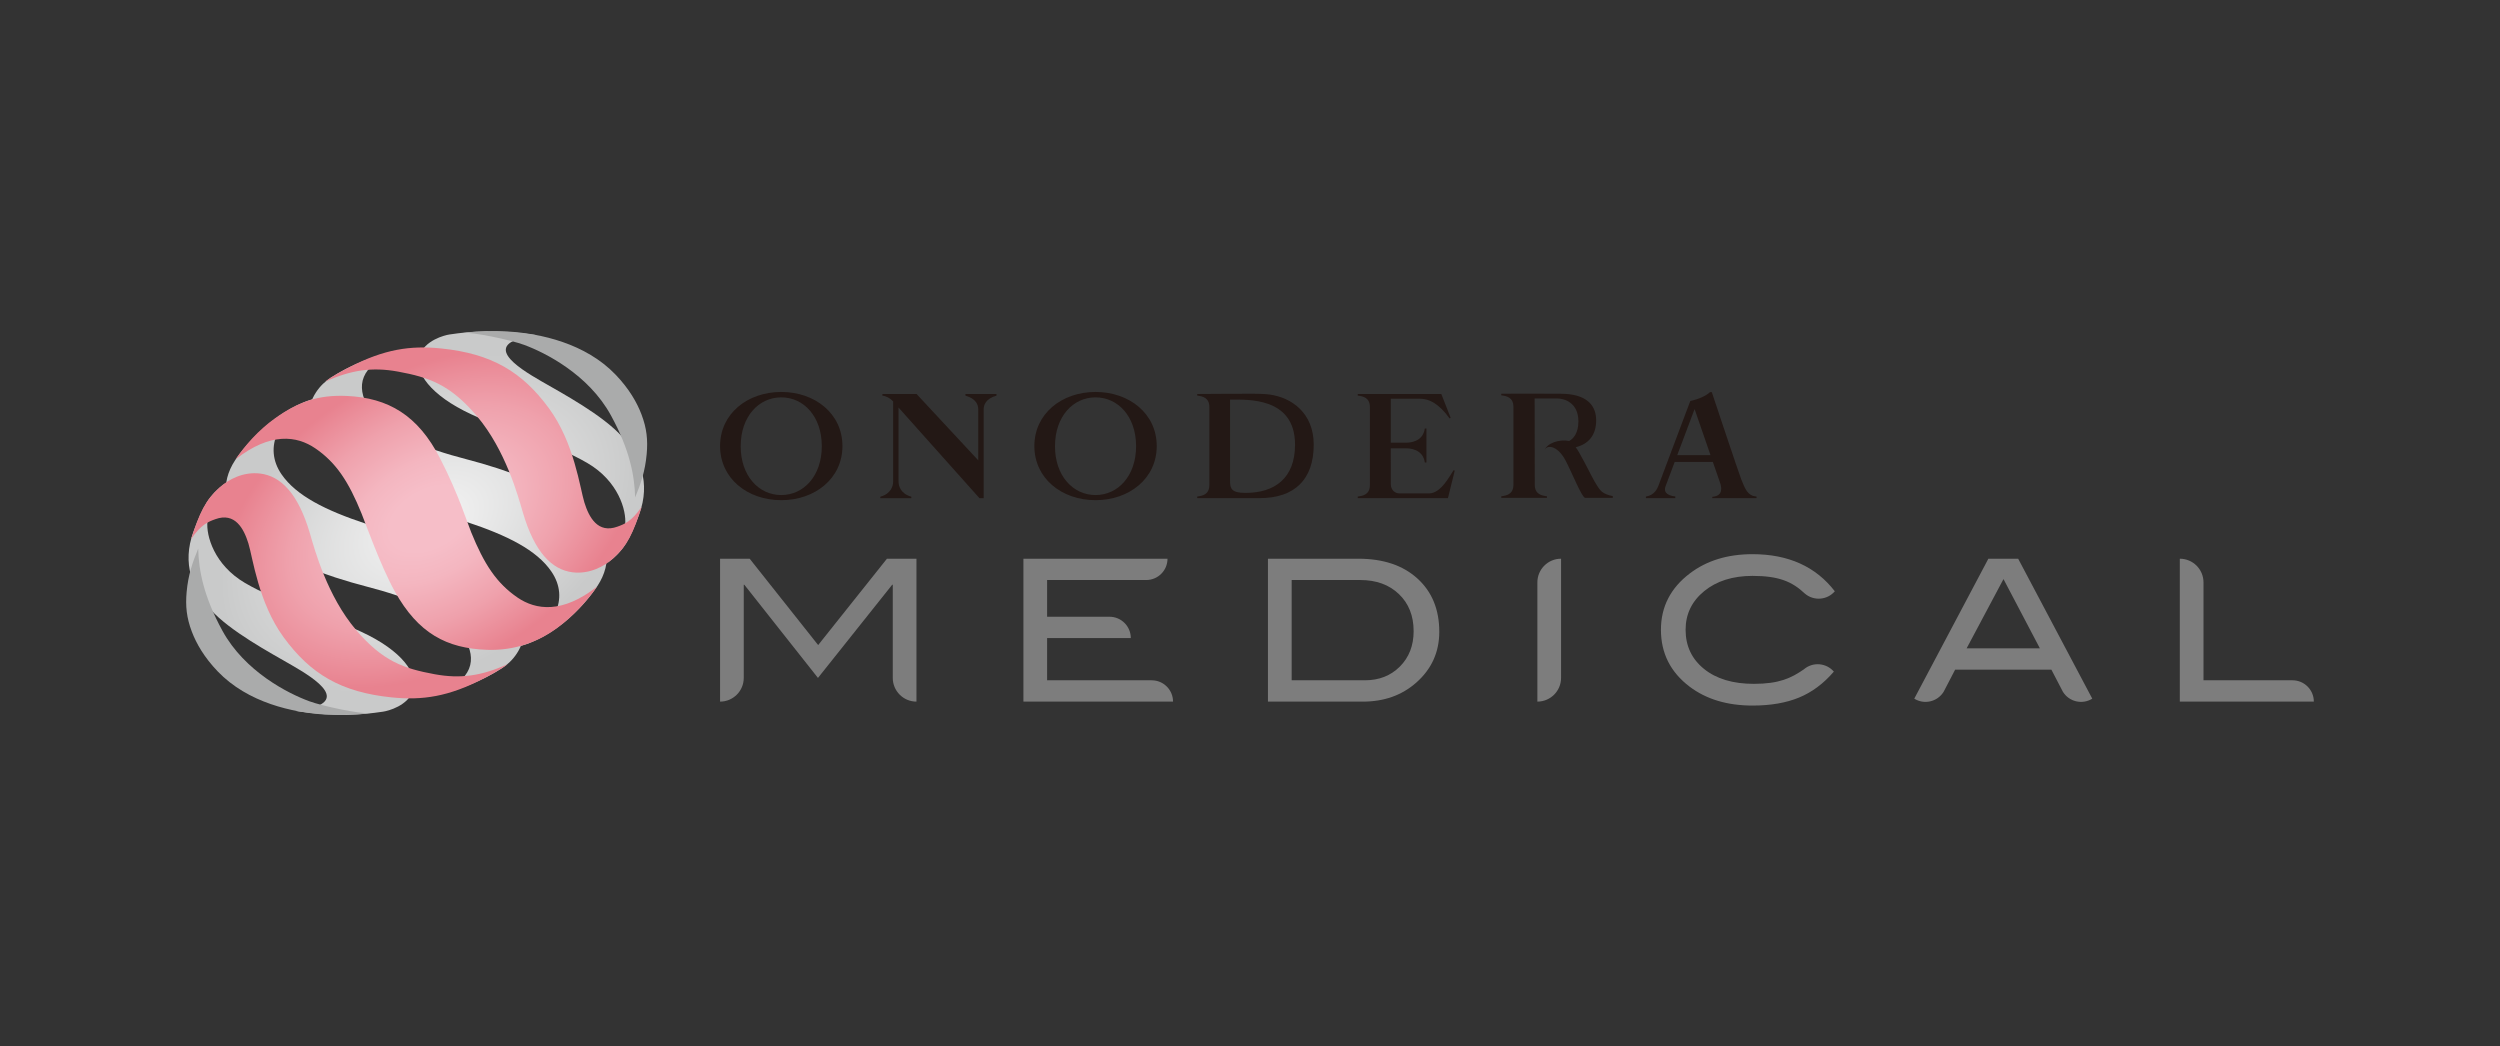 <?xml version="1.0" encoding="UTF-8"?><svg id="a" xmlns="http://www.w3.org/2000/svg" width="282" height="118" xmlns:xlink="http://www.w3.org/1999/xlink" viewBox="0 0 282 118"><rect x="0" y="0" width="282" height="118" fill="#333333" stroke="none"/><defs><radialGradient id="b" cx="358.841" cy="436.848" fx="358.841" fy="436.848" r="27.512" gradientTransform="translate(-369.561 -2.35) rotate(-30) scale(.923 .6)" gradientUnits="userSpaceOnUse"><stop offset=".14" stop-color="#efefef"/><stop offset="1" stop-color="#c9caca"/></radialGradient><radialGradient id="c" cy="436.848" fy="436.848" r="27.512" gradientTransform="translate(-369.561 -2.35) rotate(-30) scale(.923 .6)" xlink:href="#b"/><radialGradient id="d" cy="436.848" fy="436.848" r="27.512" gradientTransform="translate(-369.561 -2.35) rotate(-30) scale(.923 .6)" xlink:href="#b"/><radialGradient id="e" cx="358.841" cy="436.848" fx="358.841" fy="436.848" r="27.512" gradientTransform="translate(-369.561 -2.35) rotate(-30) scale(.923 .6)" xlink:href="#b"/><radialGradient id="f" cx="359.249" cy="436.441" fx="359.249" fy="436.441" r="27.482" gradientTransform="translate(-369.627 -2.464) rotate(-30) scale(.923 .6)" gradientUnits="userSpaceOnUse"><stop offset=".192" stop-color="#f6bec8"/><stop offset=".383" stop-color="#f4b6c0"/><stop offset=".673" stop-color="#efa1ac"/><stop offset="1" stop-color="#e8828f"/></radialGradient><radialGradient id="g" cy="436.441" fy="436.441" r="27.482" gradientTransform="translate(-369.627 -2.464) rotate(-30) scale(.923 .6)" xlink:href="#f"/><radialGradient id="h" cx="359.249" cy="436.441" fx="359.249" fy="436.441" r="27.482" gradientTransform="translate(-369.627 -2.464) rotate(-30) scale(.923 .6)" xlink:href="#f"/></defs><path d="m153.223,63.023c2.805,0,5.027.746,6.668,2.238,1.639,1.492,2.46,3.492,2.46,6,0,2.301-.868,4.215-2.605,5.744-1.618,1.425-3.622,2.138-6.012,2.138h-10.709v-16.119h10.197Zm.735,13.714c1.603,0,2.92-.518,3.952-1.553,1.032-1.036,1.548-2.365,1.548-3.99,0-1.728-.553-3.121-1.659-4.18-1.106-1.057-2.557-1.587-4.353-1.587h-7.747v11.31h8.26Z" fill="#7d7d7d" stroke-width="0"/><path d="m100.047,63.023l-7.759,9.74-7.725-9.74h-3.34v16.119c1.476,0,2.672-1.197,2.672-2.673v-10.508h.067l8.304,10.509,8.371-10.509h.067v10.508c0,1.476,1.196,2.673,2.672,2.673v-16.119h-3.329Z" fill="#7d7d7d" stroke-width="0"/><path d="m129.913,76.737h-11.799v-4.764h9.44c0-1.328-1.077-2.405-2.405-2.405h-7.035v-4.141h11.176c1.328,0,2.405-1.076,2.405-2.404h-16.253v16.119h16.876c0-1.328-1.077-2.404-2.405-2.404Z" fill="#7d7d7d" stroke-width="0"/><path d="m173.416,65.695v13.446c1.476,0,2.672-1.197,2.672-2.673v-13.446c-1.476,0-2.672,1.197-2.672,2.673Z" fill="#7d7d7d" stroke-width="0"/><path d="m203.464,75.509c-1.406.976-2.775,1.629-5.625,1.629-2.36,0-4.234-.56-5.621-1.681-1.388-1.12-2.082-2.594-2.082-4.419,0-1.766.702-3.221,2.104-4.364,1.403-1.142,3.217-1.714,5.444-1.714,2.939,0,4.456.63,5.892,1.986,1.005.868,2.524.757,3.392-.249-2.152-2.79-5.247-4.186-9.284-4.186-2.806,0-5.158.72-7.057,2.16-2.182,1.648-3.273,3.77-3.273,6.368,0,2.642,1.076,4.779,3.229,6.412,1.885,1.424,4.252,2.137,7.102,2.137,2.033,0,3.781-.3,5.243-.902,1.462-.601,2.772-1.576,3.93-2.928-.868-1.005-2.387-1.117-3.392-.249Z" fill="#7d7d7d" stroke-width="0"/><path d="m227.65,63.023h-3.362l-8.359,15.787c1.128.701,2.611.354,3.312-.775l1.299-2.5h10.856l1.3,2.5c.701,1.128,2.183,1.475,3.312.775l-8.359-15.787Zm-5.813,10.108l4.157-7.81,4.105,7.81h-8.262Z" fill="#7d7d7d" stroke-width="0"/><path d="m258.595,76.737h-10.04v-11.042c0-1.476-1.196-2.673-2.672-2.673v16.119h15.117c0-1.328-1.077-2.404-2.405-2.404Z" fill="#7d7d7d" stroke-width="0"/><path d="m52.437,72.04c-1.611-2.896-6.579-4.71-11.102-5.88-4.475-1.158-10.09-3.182-12.857-5.551-3.588-3.071-3.591-6.197-1.971-8.673,1.143-1.747,4.855-6.06,9.445-7.087-4.658,1.982-6.27,5.623-4.203,8.642,1.664,2.43,4.981,4.081,9.548,5.593,3.37,1.115,8.401,2.507,11.241,4.076,5.195,2.869,6.714,5.696,6.647,7.719-.075,2.254-1.395,3.742-2.539,4.478-2.288,1.471-4.936,2.527-7.651,3.061,4.55-1.712,4.721-4.08,3.443-6.377Z" fill="url(#b)" stroke-width="0"/><path d="m41.51,45.922c1.611,2.896,6.579,4.71,11.102,5.88,4.475,1.158,10.09,3.182,12.857,5.551,3.588,3.071,3.559,6.241,1.94,8.716-1.143,1.747-4.621,5.973-9.401,6.973,4.658-1.982,6.257-5.552,4.19-8.571-1.664-2.43-4.981-4.081-9.548-5.593-3.37-1.115-8.401-2.507-11.241-4.076-5.195-2.869-6.714-5.696-6.647-7.719.075-2.254,1.395-3.742,2.539-4.478,2.288-1.471,4.936-2.527,7.651-3.061-4.55,1.712-4.721,4.08-3.443,6.377Z" fill="url(#c)" stroke-width="0"/><path d="m33.33,80.192c4.711.711,7.425.441,9.876.084.566-.082,2.851-.661,3.418-2.457.553-1.75-1.204-4.397-5.88-6.557s-9.307-3.277-13.108-5.505c-3.458-2.027-4.407-5.327-4.234-6.942.175-1.628.639-2.786,2.082-4.369-1.914,1.402-2.613,2.673-3.668,5.545-1.319,3.592-.082,6.502,1.921,8.745,2.202,2.465,6.773,4.908,9.152,6.284,2.61,1.51,7.231,4.352.439,5.172Z" fill="url(#d)" stroke-width="0"/><path d="m60.588,37.812c-4.711-.711-7.425-.441-9.876-.084-.566.082-2.851.661-3.418,2.457-.553,1.75,1.204,4.397,5.88,6.557,4.676,2.16,9.307,3.277,13.108,5.505,3.458,2.027,4.407,5.327,4.234,6.942-.175,1.628-.639,2.786-2.082,4.369,1.914-1.402,2.613-2.673,3.668-5.545,1.319-3.592.082-6.502-1.921-8.745-2.202-2.465-6.773-4.908-9.152-6.284-2.61-1.51-7.231-4.352-.439-5.172Z" fill="url(#e)" stroke-width="0"/><path d="m44.889,41.915c3.507.644,5.888,1.465,8.894,5.009,3.246,3.827,4.661,9.051,5.191,10.867,1.31,4.482,3.267,6.487,5.636,6.767,1.874.221,3.541-.653,4.58-1.591,1.586-1.432,2.218-2.799,3.197-5.815-1.13,1.669-1.952,1.966-2.735,2.252-2.22.812-3.219-1.055-3.737-2.736-.493-1.597-1.132-6.694-3.969-10.576-3.039-4.159-6.484-6.201-12.174-6.786-3.501-.36-6.445.087-10.358,2.112-.87.45-1.959,1.027-2.722,1.631,2.915-1.328,5.323-1.662,8.197-1.134Z" fill="url(#f)" stroke-width="0"/><path d="m49.047,76.056c-3.507-.644-5.888-1.465-8.894-5.009-3.246-3.827-4.661-9.051-5.191-10.867-1.31-4.482-3.267-6.487-5.636-6.767-1.874-.221-3.541.653-4.58,1.591-1.586,1.432-2.218,2.799-3.197,5.815,1.13-1.669,1.952-1.966,2.735-2.252,2.22-.812,3.219,1.055,3.737,2.736.493,1.597,1.132,6.694,3.969,10.576,3.039,4.159,6.484,6.201,12.174,6.786,3.501.36,6.445-.087,10.358-2.112.87-.45,1.959-1.027,2.722-1.631-2.915,1.328-5.323,1.662-8.197,1.134Z" fill="url(#g)" stroke-width="0"/><path d="m34.88,79.098c-2.383-.875-7.268-3.345-9.786-7.94-2.124-3.876-2.68-6.823-2.737-9.273-.659,1.597-1.128,2.965-1.304,4.891-.145,1.587-.008,2.912.583,4.467.514,1.354,1.385,2.885,2.915,4.485,3.399,3.551,8.486,4.66,12.17,4.877,1.327.078,3.703.013,5.076-.158-1.154.111-5.407-.793-6.917-1.348Z" fill="#aaabab" stroke-width="0"/><path d="m59.119,38.901c2.383.875,7.268,3.345,9.786,7.94,2.124,3.876,2.68,6.823,2.737,9.273.659-1.597,1.128-2.965,1.304-4.891.145-1.587.008-2.912-.583-4.467-.514-1.354-1.385-2.885-2.915-4.485-3.399-3.551-8.486-4.66-12.17-4.877-1.327-.078-3.703-.013-5.076.158,1.154-.111,5.407.793,6.917,1.348Z" fill="#aaabab" stroke-width="0"/><path d="m58.376,67.401c-2.361-1.607-3.774-3.778-5.226-7.361-.481-1.187-1.415-4.259-3.51-8.338-2.496-4.859-5.83-6.832-10.54-7.04-3.192-.141-5.462.658-8.081,2.522-1.894,1.348-3.401,3.097-4.443,4.624,3.932-3.086,6.913-2.648,8.983-1.239,2.362,1.607,3.774,3.778,5.226,7.361.47,1.159,2.147,5.903,3.752,8.785,2.642,4.743,5.856,6.419,10.37,6.584,3.248.119,5.901-.955,8.008-2.512,1.87-1.382,3.335-3.057,4.443-4.624-3.932,3.086-6.913,2.648-8.983,1.239Z" fill="url(#h)" stroke-width="0"/><path d="m180.684,55.455c-.332-.28-.729-.969-1.075-1.619-.131-.25-1.587-3.137-1.877-3.386,1.349-.325,2.317-1.266,2.317-3.038,0-1.484-.835-2.834-3.501-2.983h0c-.09-.006-.522-.015-.552-.015-1.792-.024-6.651-.001-6.651-.001v.179c.577.082,1.371.21,1.371,1.312v8.766c0,1.102-.794,1.229-1.371,1.312v.178h3.767s1.381,0,1.381,0v-.178c-.577-.083-1.371-.21-1.371-1.312,0-.127-.013-9.72-.013-9.72h2.568c.691,0,2.367.402,2.367,2.583,0,1.341-.582,1.97-1.043,2.21h-.001c-1.069-.229-2.552.238-2.778,1.086.183-.686,1.43-.661,2.369,1.107.702,1.321,1.854,4.225,2.222,4.225h3.11v-.203c-.447-.076-.93-.244-1.238-.502" fill="#231815" stroke-width="0"/><path d="m88.126,44.212c-3.817,0-6.902,2.456-6.902,6.104s3.085,6.104,6.902,6.104,6.902-2.456,6.902-6.104-3.086-6.104-6.902-6.104m0,11.63c-2.526,0-4.575-2.148-4.575-5.51s2.049-5.509,4.575-5.509,4.573,2.148,4.573,5.509-2.048,5.51-4.573,5.51" fill="#231815" stroke-width="0"/><path d="m143.178,44.501h0s-.44-.081-1.824-.088c-1.385-.006-6.308.029-6.308.029v.178c.577.083,1.371.21,1.371,1.312v8.766c0,1.101-.794,1.23-1.371,1.312v.179h7.042c3.938,0,6.1-2.096,6.1-6.028,0-3.593-2.516-5.335-5.009-5.661m-2.686,11.099c-1.541,0-1.742-.457-1.742-1.31v-9.21c1.909,0,7.33-.328,7.33,5.082,0,3.774-2.287,5.438-5.588,5.438" fill="#231815" stroke-width="0"/><path d="m112.402,44.443h-3.499v.188c1.205.33,1.441,1.048,1.445,1.538v5.757l-6.958-7.482h-3.855v.188c.423.038.902.302,1.211.645v9.047c0,.488-.234,1.371-1.446,1.703v.172h3.499v-.172c-1.212-.334-1.444-1.218-1.444-1.706v-8.351l9.128,10.223.474.005v-10.017c0-.488.232-1.216,1.446-1.55v-.188h0Z" fill="#231815" stroke-width="0"/><path d="m164.095,53.086l-.13-.049c-.383.545-1.403,2.62-2.766,2.62h-3.341c-.496,0-.965-.373-.975-1.029v-.019l-.002-4.034h1.775c.257,0,1.845.023,2.064,1.595h.184v-3.835h-.184c-.221,1.586-1.836,1.595-2.072,1.595h-1.141s-.626.001-.626.001v-4.954h3.309c1.039.004,2.116.55,3.327,2.228l.115-.081-1.053-2.682s-9.414.003-9.424.003v.176c.577.082,1.37.211,1.37,1.313v8.765c0,1.101-.793,1.23-1.37,1.312v.181h10.173s.768-3.106.768-3.106Z" fill="#231815" stroke-width="0"/><path d="m123.578,44.212c-3.817,0-6.902,2.456-6.902,6.104s3.085,6.104,6.902,6.104,6.902-2.456,6.902-6.104-3.086-6.104-6.902-6.104m0,11.63c-2.526,0-4.575-2.148-4.575-5.51s2.049-5.509,4.575-5.509,4.573,2.148,4.573,5.509-2.048,5.51-4.573,5.51" fill="#231815" stroke-width="0"/><path d="m196.418,54.084c-.252-.615-3.327-9.853-3.327-9.853h-.198c-.458.433-1.335.812-2.228.999l-2.285,6.073-1.313,3.499c-.126.315-.439,1.056-1.406,1.208v.179h3.312v-.19c-.084-.015-.229-.031-.319-.048-1.022-.235-.88-.819-.776-1.111l1.028-2.733h4.305l.807,2.332c.16.453.423,1.505-.872,1.602v.148h4.994v-.181c-1.019-.075-1.293-.871-1.722-1.924Zm-7.225-2.742l1.957-5.199,1.796,5.199h-3.753Z" fill="#231815" stroke-width="0"/></svg>